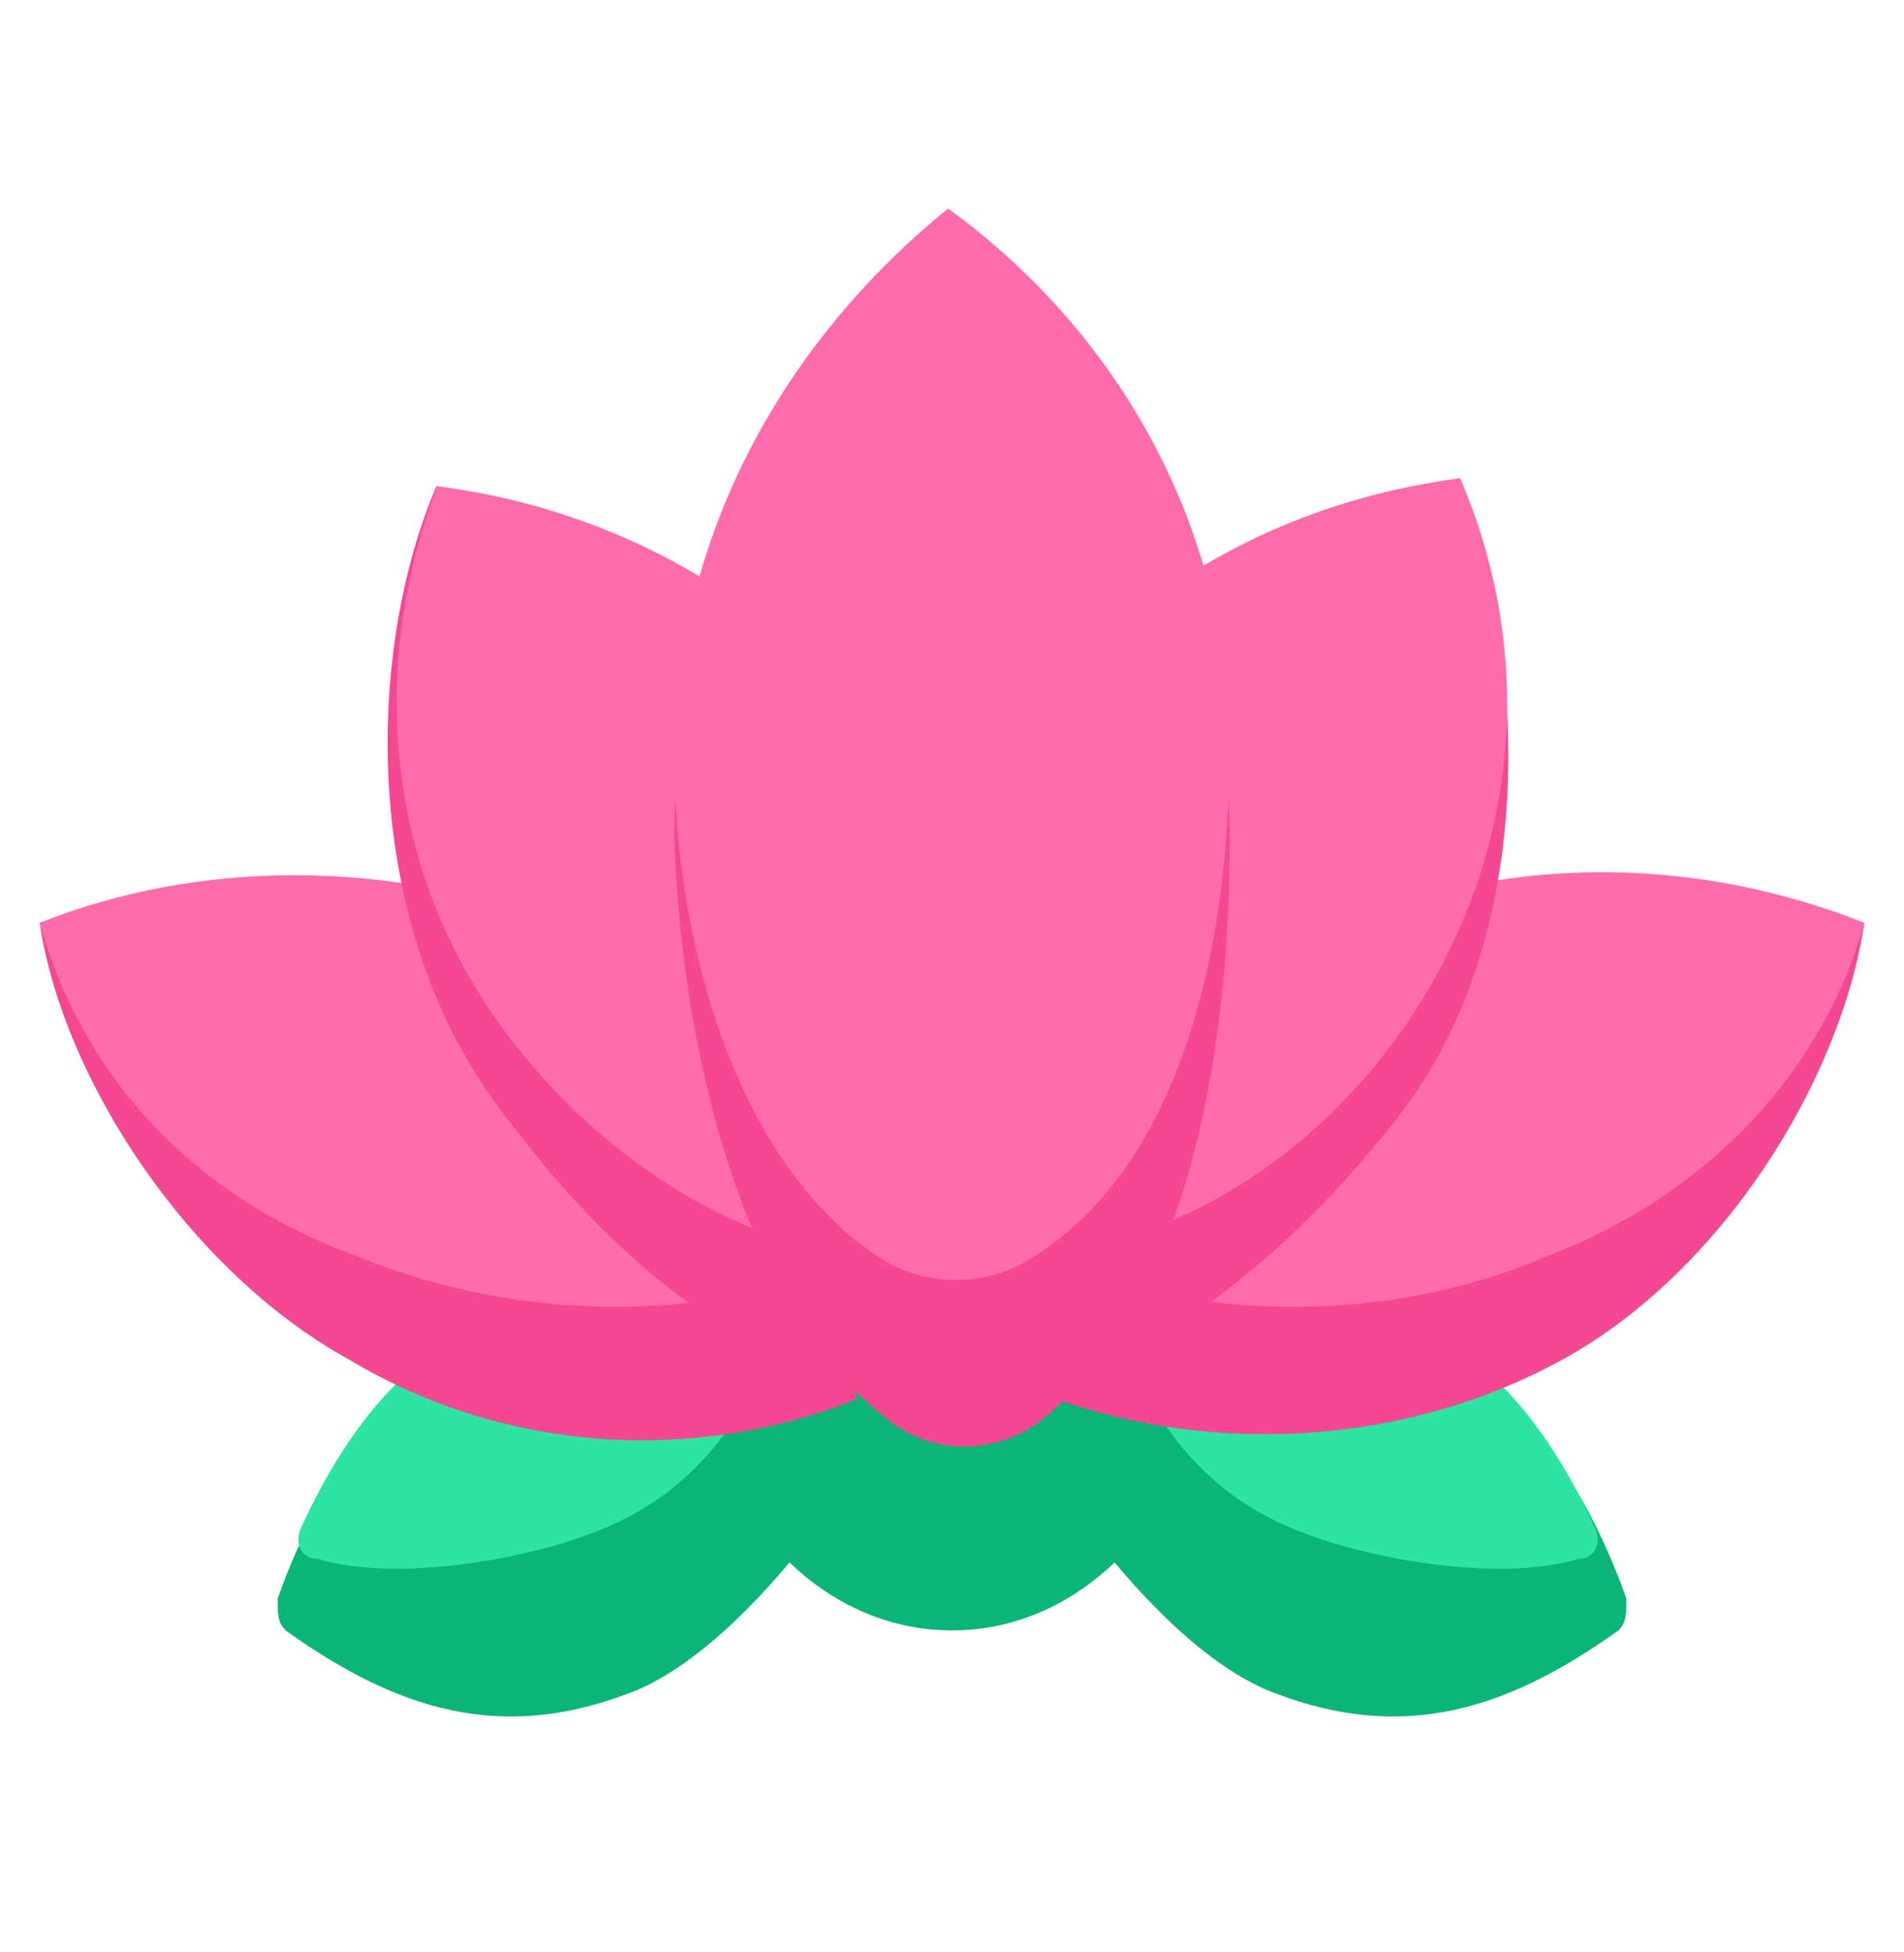 <?xml version="1.0" encoding="utf-8"?><svg width="40" height="41" viewBox="0 0 40 41" fill="none" xmlns="http://www.w3.org/2000/svg">
<path d="M20 34.239C23 34.239 25.167 31.399 25.167 28.894C25.167 26.388 23.167 24.216 20 22.713C16.834 24.216 14.834 26.388 14.834 28.894C14.834 31.399 17 34.239 20 34.239Z" fill="#09B577"/>
<path d="M19.667 26.054C22 24.049 25.834 26.388 28.667 27.39C31.334 28.392 33.167 30.731 34.167 33.571C34.167 33.905 34.167 34.072 34 34.239C31.667 35.909 29.5 36.578 26.834 35.575C24 34.573 20.5 29.227 19.667 26.054Z" fill="#09B577"/>
<path d="M20.334 26.054C18 24.049 14.167 26.388 11.334 27.39C8.667 28.392 6.833 30.731 5.833 33.571C5.833 33.905 5.833 34.072 6 34.239C8.334 35.909 10.5 36.578 13.167 35.575C16 34.573 19.5 29.227 20.334 26.054Z" fill="#09B577"/>
<path d="M16.5 27.724C14.167 26.555 12.834 27.557 10 28.058C8.5 28.392 7.167 30.23 6.333 32.068C6.167 32.402 6.333 32.736 6.667 32.736C8.333 33.237 11 32.736 12.334 32.234C14.667 31.399 15.667 29.729 16.5 27.724Z" fill="#2DE4A3"/>
<path d="M23.334 27.724C25.667 26.555 27 27.557 29.834 28.058C31.334 28.392 32.667 30.23 33.5 32.068C33.667 32.402 33.5 32.736 33.167 32.736C31.5 33.237 28.834 32.736 27.5 32.234C25.167 31.399 24.167 29.729 23.334 27.724Z" fill="#2DE4A3"/>
<path d="M18 29.385C17.5 26.052 15.334 22.885 12 21.052C8.667 19.218 4.167 18.213 0.833 19.38C1.333 22.713 4 26.718 7.334 28.552C10.667 30.552 14.667 30.718 18 29.385Z" fill="#F44892"/>
<path d="M18.334 26.38C17.5 23.38 15.334 20.713 11.667 19.38C8.167 18.047 4.167 18.047 0.833 19.38C1.667 22.38 3.833 25.047 7.5 26.38C11.167 27.88 15.167 27.713 18.334 26.38Z" fill="#FF6CAC"/>
<path d="M19.834 29.046C21.334 25.546 22 21.046 19.834 17.546C17.667 14.046 13.167 10.713 9.167 10.213C7.667 13.713 7.5 19.713 10.834 23.713C13.334 27.046 16.834 29.546 19.834 29.046Z" fill="#F44892"/>
<path d="M19.349 26.38C20.849 22.88 21.349 19.88 19.183 16.38C16.849 12.88 13.183 10.713 9.183 10.213C7.849 13.713 8.016 17.713 10.183 21.046C12.349 24.38 16.183 26.713 19.349 26.38Z" fill="#FF6CAC"/>
<path d="M32.834 28.547C36.167 26.713 38.667 22.713 39.167 19.38C35.834 18.213 31.5 19.213 28.167 21.047C24.834 22.88 22.667 26.047 22.167 29.38C25.5 30.547 29.5 30.38 32.834 28.547Z" fill="#F44892"/>
<path d="M32.5 26.38C36 25.047 38.334 22.38 39.167 19.38C35.834 18.047 31.834 17.88 28.334 19.38C24.834 20.713 22.5 23.38 21.667 26.38C25 27.713 29 27.88 32.5 26.38Z" fill="#FF6CAC"/>
<path d="M29.167 23.713C32.5 19.713 32 13.547 30.667 10.047C26.667 10.547 22.334 14.047 20.167 17.547C18 21.047 18.667 25.547 20.167 29.047C23 29.547 26.5 27.047 29.167 23.713Z" fill="#F44892"/>
<path d="M29.845 21.047C32.011 17.547 32.178 13.547 30.678 10.047C26.678 10.547 23.011 12.713 20.845 16.213C18.678 19.713 19.178 22.713 20.678 26.213C23.845 26.713 27.678 24.547 29.845 21.047Z" fill="#FF6CAC"/>
<path d="M18.542 29.728C19.514 30.567 20.811 30.567 21.783 29.896C24.861 27.546 25.834 22.341 25.834 17.641C25.834 12.437 23.565 7.736 20 4.547C16.436 7.569 14.167 12.269 14.167 17.641C14.329 22.174 15.625 27.378 18.542 29.728Z" fill="#F44892"/>
<path d="M18.439 26.387C19.425 27.044 20.74 27.044 21.726 26.387C24.848 24.416 25.834 19.818 25.834 15.712C25.834 11.114 23.533 7.008 19.918 4.38C16.468 7.172 14.167 11.278 14.167 15.876C14.167 19.818 15.482 24.416 18.439 26.387Z" fill="#FF6CAC"/>
</svg>
